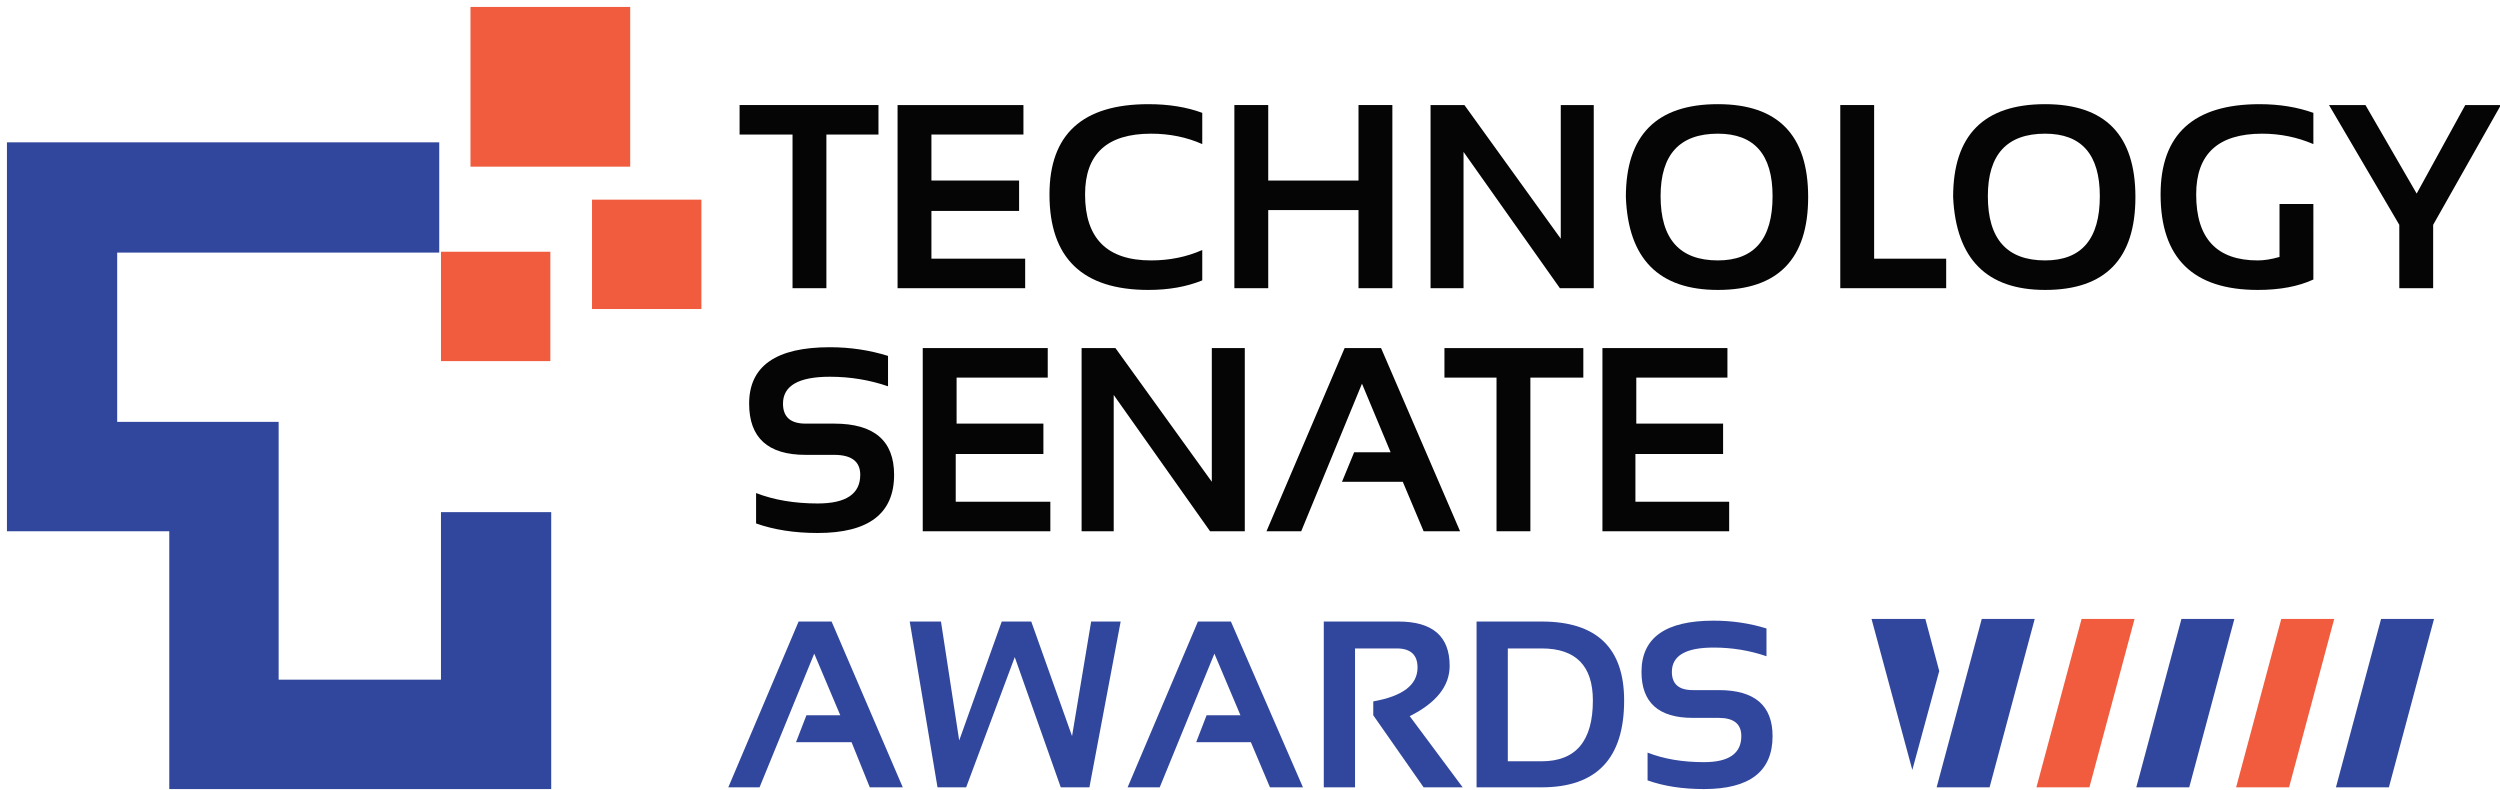 <svg version="1.2" xmlns="http://www.w3.org/2000/svg" viewBox="0 0 288 91" width="288" height="91">
	<title>&lt;Group&gt;</title>
	<style>
		.s0 { fill: #31479d } 
		.s1 { fill: #f05c3d } 
		.s2 { fill: #050505 } 
	</style>
	<g id="&lt;Group&gt;">
		<path id="&lt;Path&gt;" class="s0" d="m50.8 59v19.3h-18.7v-29.7h-18.6v-19.5h18.7 18.4v-12.7h-18.4-18.7-12.7v12.7 19.5 12.6h12.7 6v17.1 12.6h12.6 18.7 12.7v-12.6-19.3z"/>
		<path id="&lt;Path&gt;" class="s0" d="m38.1 16.4z"/>
		<path id="&lt;Path&gt;" class="s1" d="m50.8 41.6h12.6v-12.6h-12.6z"/>
		<path id="&lt;Path&gt;" class="s1" d="m68.2 35.6h12.6v-12.6h-12.6z"/>
		<path id="&lt;Path&gt;" class="s1" d="m54.2 19.2h18.4v-18.4h-18.4z"/>
		<path id="&lt;Path&gt;" class="s2" d="m101.2 12.1v3.4h-6v17.7h-3.9v-17.7h-6.1v-3.4z"/>
		<path id="&lt;Path&gt;" class="s2" d="m117.9 12.1v3.4h-10.6v5.3h10.1v3.5h-10.1v5.5h10.8v3.4h-14.7v-21.1z"/>
		<g id="&lt;Group&gt;">
			<path id="&lt;Path&gt;" class="s2" d="m138.5 32.3q-2.7 1.1-6.2 1.1-11.4 0-11.4-11 0-10.4 11.4-10.4 3.5 0 6.2 1v3.6q-2.7-1.2-5.9-1.2-7.6 0-7.6 7 0 7.6 7.6 7.6 3.2 0 5.9-1.2z"/>
			<path id="&lt;Path&gt;" class="s2" d="m142.2 33.2v-21.1h3.9v8.7h10.4v-8.7h3.9v21.1h-3.9v-9h-10.4v9z"/>
			<path id="&lt;Path&gt;" class="s2" d="m164.8 33.2v-21.1h3.9l11.1 15.4v-15.4h3.8v21.1h-3.9l-11.1-15.7v15.7z"/>
			<path id="&lt;Compound Path&gt;" fill-rule="evenodd" class="s2" d="m187.3 22.7q0-10.7 10.6-10.7 10.4 0 10.4 10.7 0 10.7-10.4 10.7-10.2 0-10.6-10.7zm10.6 7.3q6.3 0 6.3-7.4 0-7.2-6.3-7.2-6.6 0-6.6 7.2 0 7.4 6.6 7.4z"/>
			<path id="&lt;Path&gt;" class="s2" d="m215.9 12.1v17.7h8.3v3.4h-12.2v-21.1z"/>
			<path id="&lt;Compound Path&gt;" fill-rule="evenodd" class="s2" d="m225 22.7q0-10.7 10.6-10.7 10.4 0 10.4 10.7 0 10.7-10.4 10.7-10.1 0-10.6-10.7zm10.6 7.3q6.3 0 6.3-7.4 0-7.2-6.3-7.2-6.6 0-6.6 7.2 0 7.4 6.6 7.4z"/>
			<path id="&lt;Path&gt;" class="s2" d="m266.5 32.2q-2.6 1.2-6.4 1.2-11.2 0-11.2-11 0-10.4 11.4-10.4 3.4 0 6.2 1v3.6q-2.8-1.2-5.9-1.2-7.6 0-7.6 7 0 7.6 7.1 7.6 1.1 0 2.5-0.4v-6.1h3.9z"/>
			<path id="&lt;Path&gt;" class="s2" d="m268.3 12.1h4.2l5.9 10.2 5.6-10.2h4.1l-7.8 13.8v7.3h-3.9v-7.3z"/>
			<path id="&lt;Path&gt;" class="s2" d="m87.1 60.3v-3.5q3.1 1.2 7.1 1.2 4.9 0 4.9-3.3 0-2.3-3-2.3h-3.3q-6.5 0-6.5-5.9 0-6.5 9.3-6.5 3.5 0 6.7 1v3.5q-3.2-1.1-6.7-1.1-5.4 0-5.4 3.1 0 2.3 2.6 2.3h3.3q6.9 0 6.9 5.9 0 6.7-8.8 6.7-4 0-7.1-1.1z"/>
			<path id="&lt;Path&gt;" class="s2" d="m120.7 40.1v3.4h-10.5v5.3h10v3.5h-10.1v5.5h10.9v3.4h-14.7v-21.1z"/>
			<path id="&lt;Path&gt;" class="s2" d="m124.6 61.2v-21.1h3.9l11.1 15.4v-15.4h3.8v21.1h-4l-11.1-15.7v15.7z"/>
			<path id="&lt;Path&gt;" class="s2" d="m149.9 61.2h-4l9-21.1h4.2l9.1 21.1h-4.2l-2.4-5.7h-7l1.4-3.4h4.2l-3.3-7.9z"/>
			<path id="&lt;Path&gt;" class="s2" d="m182.4 40.1v3.4h-6.1v17.7h-3.9v-17.7h-6v-3.4z"/>
			<path id="&lt;Path&gt;" class="s2" d="m199 40.1v3.4h-10.5v5.3h10v3.5h-10.1v5.5h10.8v3.4h-14.6v-21.1z"/>
			<path id="&lt;Path&gt;" class="s0" d="m87.5 90.7h-3.6l8.1-19.1h3.8l8.2 19.1h-3.8l-2.1-5.2h-6.4l1.2-3.1h3.9l-3-7.1z"/>
			<path id="&lt;Path&gt;" class="s0" d="m104.8 71.6h3.6l2.1 13.7 4.9-13.7h3.4l4.7 13.2 2.2-13.2h3.4l-3.6 19.1h-3.3l-5.3-15-5.6 15h-3.3z"/>
			<path id="&lt;Path&gt;" class="s0" d="m133.6 90.7h-3.7l8.1-19.1h3.8l8.3 19.1h-3.8l-2.2-5.2h-6.3l1.2-3.1h3.9l-3-7.1z"/>
			<path id="&lt;Path&gt;" class="s0" d="m152.5 90.7v-19.1h8.6q5.9 0 5.9 5.1 0 3.5-4.6 5.8l6.1 8.2h-4.5l-5.8-8.3v-1.6q5.1-0.9 5.1-3.9 0-2.2-2.4-2.2h-4.8v16z"/>
			<path id="&lt;Compound Path&gt;" fill-rule="evenodd" class="s0" d="m170.1 90.7v-19.1h7.5q9.5 0 9.5 9.1 0 10-9.5 10zm7.5-3q5.9 0 5.9-7 0-6-5.9-6h-3.9v13z"/>
			<path id="&lt;Path&gt;" class="s0" d="m189.8 89.9v-3.2q2.8 1.1 6.5 1.1 4.3 0 4.3-3 0-2.1-2.6-2.1h-3q-5.9 0-5.9-5.3 0-5.9 8.3-5.9 3.2 0 6.1 0.9v3.2q-2.9-1-6.1-1-4.8 0-4.8 2.8 0 2.1 2.4 2.1h3q6.2 0 6.2 5.3 0 6.1-7.9 6.1-3.7 0-6.5-1z"/>
			<path id="&lt;Path&gt;" class="s0" d="m229.2 90.7h-6.1l5.2-19.4h6.1z"/>
			<path id="&lt;Path&gt;" class="s0" d="m223.4 77.3l-1.6-6h-6.2l4.7 17.4z"/>
			<path id="&lt;Path&gt;" class="s1" d="m240.7 90.7h-6.1l5.2-19.4h6.1z"/>
			<path id="&lt;Path&gt;" class="s0" d="m252.2 90.7h-6.1l5.2-19.4h6.1z"/>
			<path id="&lt;Path&gt;" class="s1" d="m263.7 90.7h-6.1l5.2-19.4h6.1z"/>
			<path id="&lt;Path&gt;" class="s0" d="m275.2 90.7h-6.1l5.2-19.4h6.1z"/>
		</g>
	</g>
</svg>